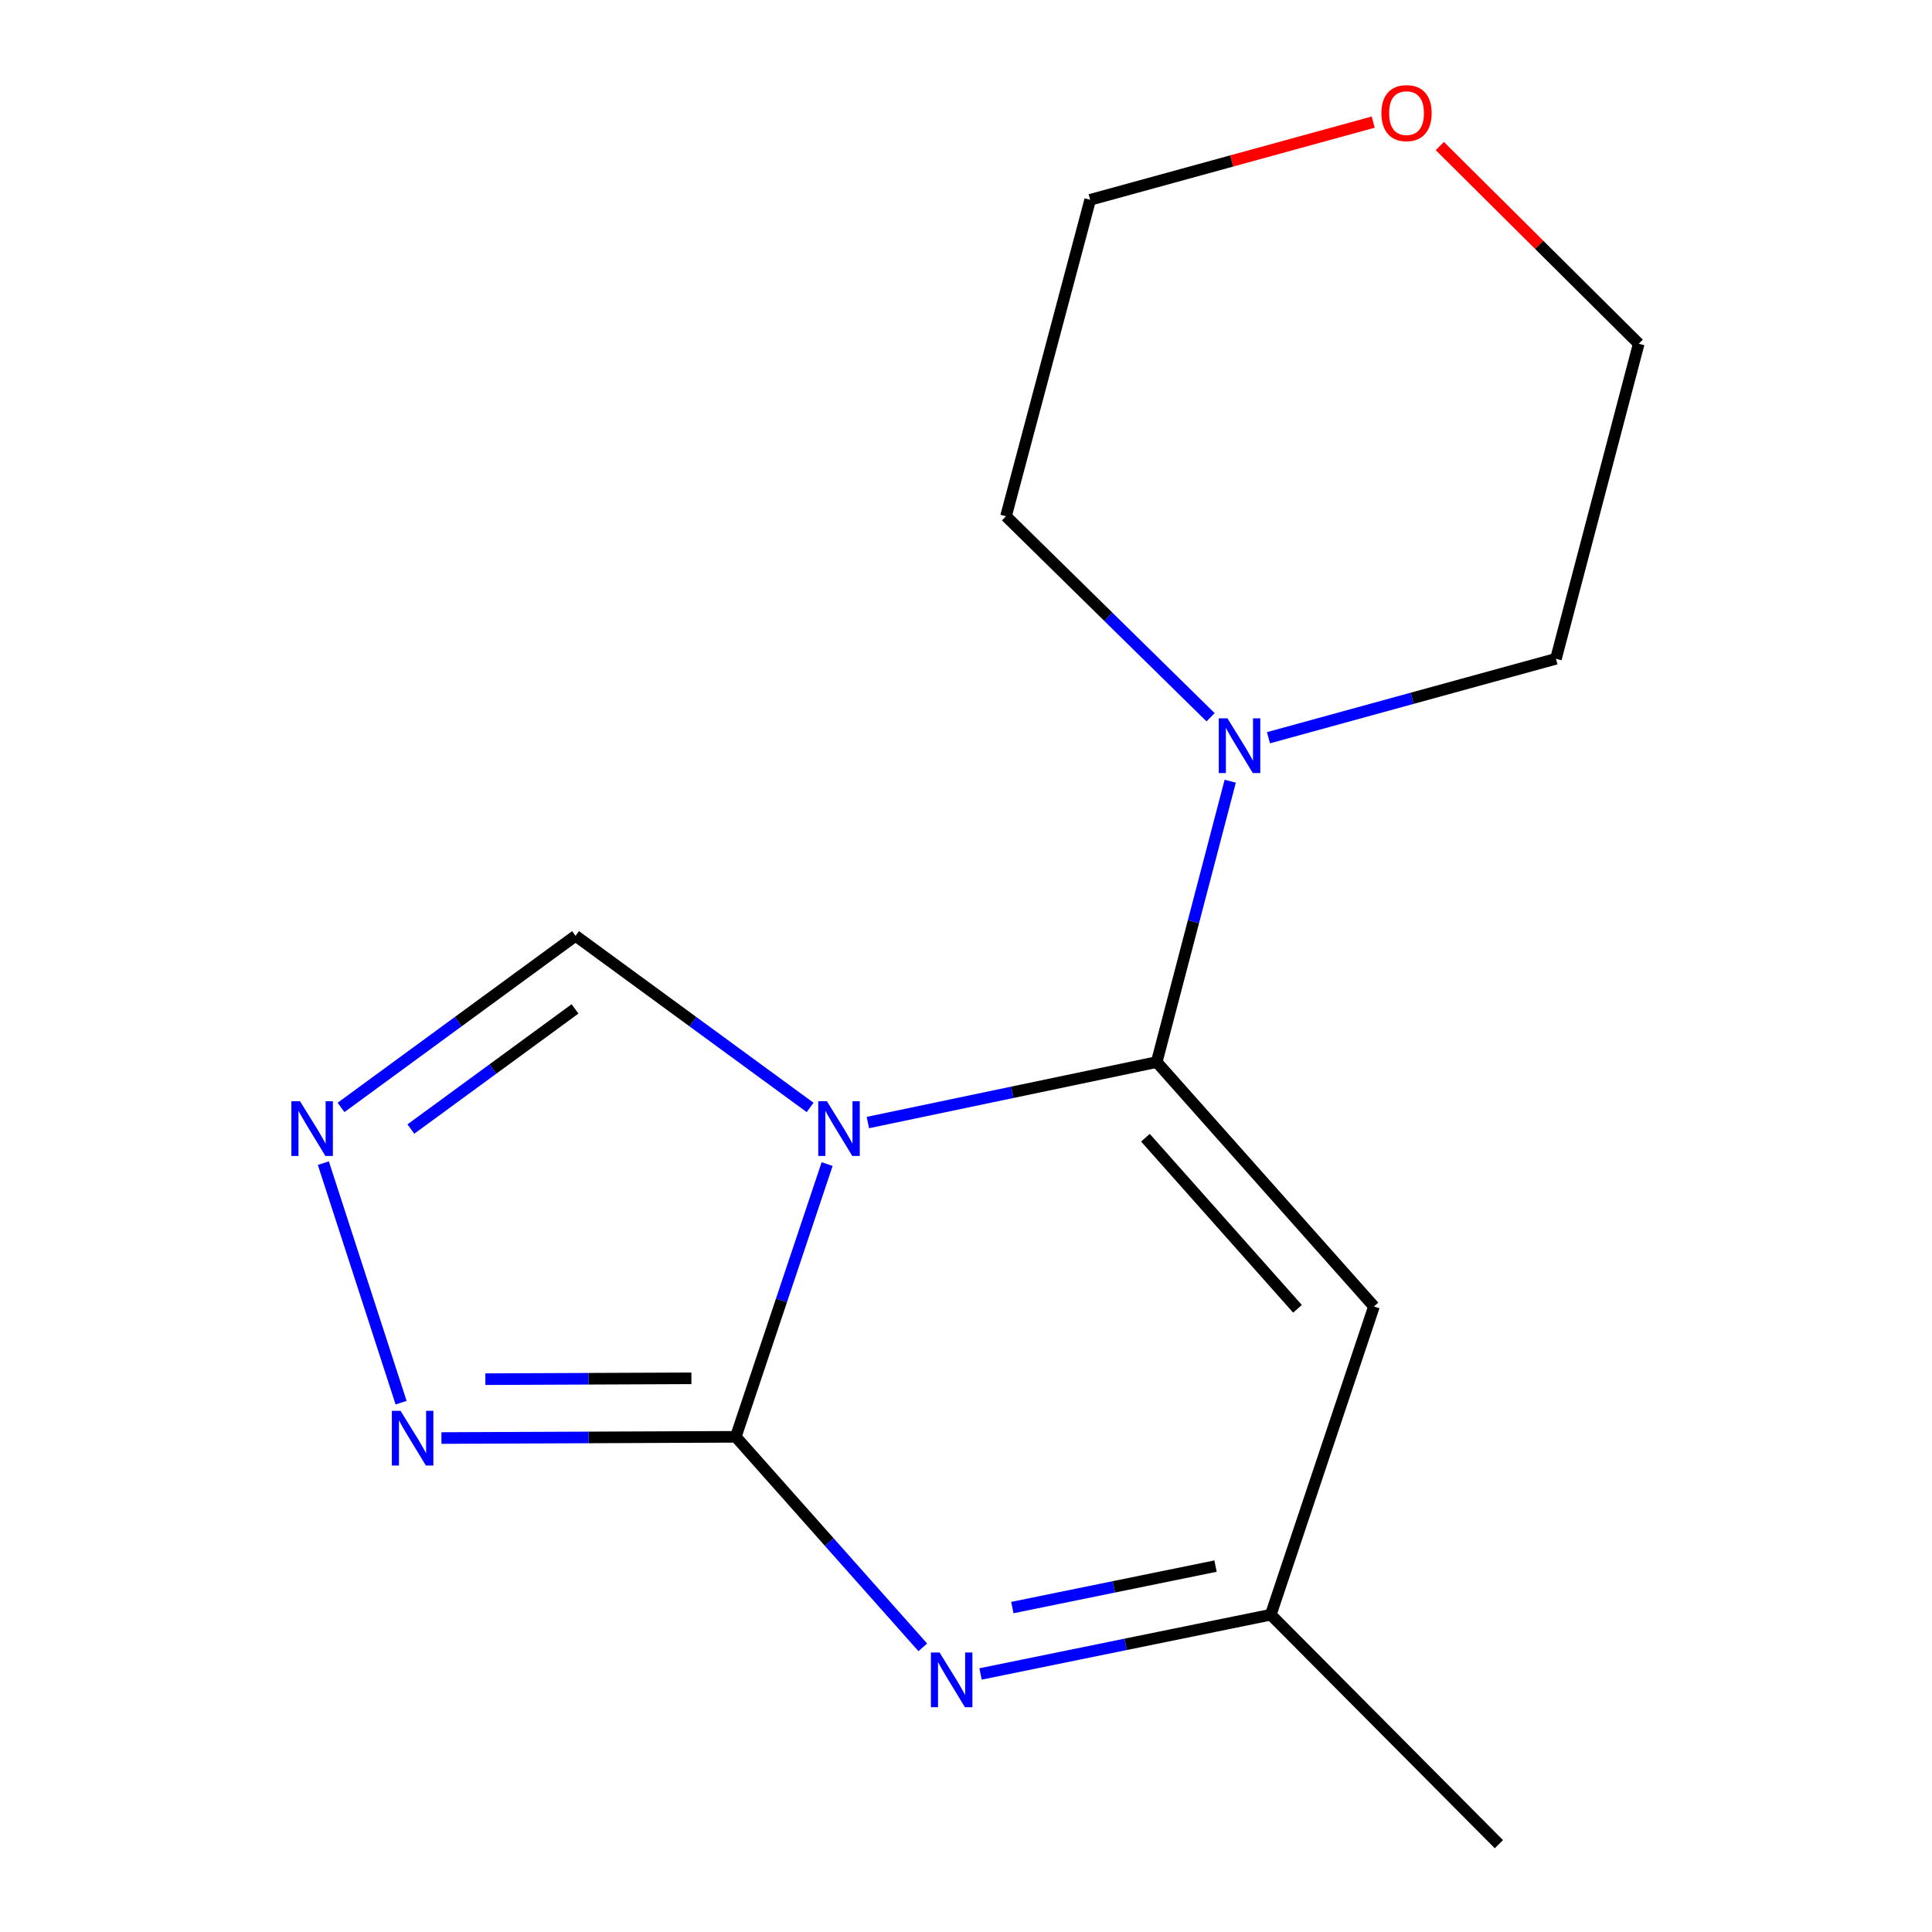 <?xml version='1.0' encoding='iso-8859-1'?>
<svg version='1.1' baseProfile='full'
              xmlns='http://www.w3.org/2000/svg'
                      xmlns:rdkit='http://www.rdkit.org/xml'
                      xmlns:xlink='http://www.w3.org/1999/xlink'
                  xml:space='preserve'
width='1000px' height='1000px' viewBox='0 0 1000 1000'>
<!-- END OF HEADER -->
<rect style='opacity:1.0;fill:#FFFFFF;stroke:none' width='1000' height='1000' x='0' y='0'> </rect>
<path class='bond-0' d='M 449.212,581.026 L 523.961,565.376' style='fill:none;fill-rule:evenodd;stroke:#0000FF;stroke-width:6px;stroke-linecap:butt;stroke-linejoin:miter;stroke-opacity:1' />
<path class='bond-0' d='M 523.961,565.376 L 598.711,549.727' style='fill:none;fill-rule:evenodd;stroke:#000000;stroke-width:6px;stroke-linecap:butt;stroke-linejoin:miter;stroke-opacity:1' />
<path class='bond-1' d='M 428.122,602.52 L 404.482,673.109' style='fill:none;fill-rule:evenodd;stroke:#0000FF;stroke-width:6px;stroke-linecap:butt;stroke-linejoin:miter;stroke-opacity:1' />
<path class='bond-1' d='M 404.482,673.109 L 380.843,743.698' style='fill:none;fill-rule:evenodd;stroke:#000000;stroke-width:6px;stroke-linecap:butt;stroke-linejoin:miter;stroke-opacity:1' />
<path class='bond-7' d='M 419.308,573.204 L 358.603,528.785' style='fill:none;fill-rule:evenodd;stroke:#0000FF;stroke-width:6px;stroke-linecap:butt;stroke-linejoin:miter;stroke-opacity:1' />
<path class='bond-7' d='M 358.603,528.785 L 297.898,484.367' style='fill:none;fill-rule:evenodd;stroke:#000000;stroke-width:6px;stroke-linecap:butt;stroke-linejoin:miter;stroke-opacity:1' />
<path class='bond-3' d='M 598.711,549.727 L 711.155,676.228' style='fill:none;fill-rule:evenodd;stroke:#000000;stroke-width:6px;stroke-linecap:butt;stroke-linejoin:miter;stroke-opacity:1' />
<path class='bond-3' d='M 592.873,588.883 L 671.584,677.434' style='fill:none;fill-rule:evenodd;stroke:#000000;stroke-width:6px;stroke-linecap:butt;stroke-linejoin:miter;stroke-opacity:1' />
<path class='bond-6' d='M 598.711,549.727 L 617.736,477.041' style='fill:none;fill-rule:evenodd;stroke:#000000;stroke-width:6px;stroke-linecap:butt;stroke-linejoin:miter;stroke-opacity:1' />
<path class='bond-6' d='M 617.736,477.041 L 636.761,404.355' style='fill:none;fill-rule:evenodd;stroke:#0000FF;stroke-width:6px;stroke-linecap:butt;stroke-linejoin:miter;stroke-opacity:1' />
<path class='bond-2' d='M 380.843,743.698 L 429.238,798.181' style='fill:none;fill-rule:evenodd;stroke:#000000;stroke-width:6px;stroke-linecap:butt;stroke-linejoin:miter;stroke-opacity:1' />
<path class='bond-2' d='M 429.238,798.181 L 477.632,852.664' style='fill:none;fill-rule:evenodd;stroke:#0000FF;stroke-width:6px;stroke-linecap:butt;stroke-linejoin:miter;stroke-opacity:1' />
<path class='bond-4' d='M 380.843,743.698 L 304.667,744.013' style='fill:none;fill-rule:evenodd;stroke:#000000;stroke-width:6px;stroke-linecap:butt;stroke-linejoin:miter;stroke-opacity:1' />
<path class='bond-4' d='M 304.667,744.013 L 228.491,744.328' style='fill:none;fill-rule:evenodd;stroke:#0000FF;stroke-width:6px;stroke-linecap:butt;stroke-linejoin:miter;stroke-opacity:1' />
<path class='bond-4' d='M 357.865,713.416 L 304.542,713.637' style='fill:none;fill-rule:evenodd;stroke:#000000;stroke-width:6px;stroke-linecap:butt;stroke-linejoin:miter;stroke-opacity:1' />
<path class='bond-4' d='M 304.542,713.637 L 251.218,713.858' style='fill:none;fill-rule:evenodd;stroke:#0000FF;stroke-width:6px;stroke-linecap:butt;stroke-linejoin:miter;stroke-opacity:1' />
<path class='bond-16' d='M 507.533,866.438 L 582.646,851.106' style='fill:none;fill-rule:evenodd;stroke:#0000FF;stroke-width:6px;stroke-linecap:butt;stroke-linejoin:miter;stroke-opacity:1' />
<path class='bond-16' d='M 582.646,851.106 L 657.759,835.773' style='fill:none;fill-rule:evenodd;stroke:#000000;stroke-width:6px;stroke-linecap:butt;stroke-linejoin:miter;stroke-opacity:1' />
<path class='bond-16' d='M 523.992,832.076 L 576.571,821.343' style='fill:none;fill-rule:evenodd;stroke:#0000FF;stroke-width:6px;stroke-linecap:butt;stroke-linejoin:miter;stroke-opacity:1' />
<path class='bond-16' d='M 576.571,821.343 L 629.15,810.61' style='fill:none;fill-rule:evenodd;stroke:#000000;stroke-width:6px;stroke-linecap:butt;stroke-linejoin:miter;stroke-opacity:1' />
<path class='bond-8' d='M 711.155,676.228 L 657.759,835.773' style='fill:none;fill-rule:evenodd;stroke:#000000;stroke-width:6px;stroke-linecap:butt;stroke-linejoin:miter;stroke-opacity:1' />
<path class='bond-15' d='M 207.606,726.018 L 167.365,602.042' style='fill:none;fill-rule:evenodd;stroke:#0000FF;stroke-width:6px;stroke-linecap:butt;stroke-linejoin:miter;stroke-opacity:1' />
<path class='bond-5' d='M 176.522,573.202 L 237.21,528.784' style='fill:none;fill-rule:evenodd;stroke:#0000FF;stroke-width:6px;stroke-linecap:butt;stroke-linejoin:miter;stroke-opacity:1' />
<path class='bond-5' d='M 237.21,528.784 L 297.898,484.367' style='fill:none;fill-rule:evenodd;stroke:#000000;stroke-width:6px;stroke-linecap:butt;stroke-linejoin:miter;stroke-opacity:1' />
<path class='bond-5' d='M 212.669,584.389 L 255.151,553.297' style='fill:none;fill-rule:evenodd;stroke:#0000FF;stroke-width:6px;stroke-linecap:butt;stroke-linejoin:miter;stroke-opacity:1' />
<path class='bond-5' d='M 255.151,553.297 L 297.632,522.204' style='fill:none;fill-rule:evenodd;stroke:#000000;stroke-width:6px;stroke-linecap:butt;stroke-linejoin:miter;stroke-opacity:1' />
<path class='bond-10' d='M 656.562,381.848 L 730.959,361.419' style='fill:none;fill-rule:evenodd;stroke:#0000FF;stroke-width:6px;stroke-linecap:butt;stroke-linejoin:miter;stroke-opacity:1' />
<path class='bond-10' d='M 730.959,361.419 L 805.356,340.989' style='fill:none;fill-rule:evenodd;stroke:#000000;stroke-width:6px;stroke-linecap:butt;stroke-linejoin:miter;stroke-opacity:1' />
<path class='bond-11' d='M 626.599,371.249 L 573.655,319.228' style='fill:none;fill-rule:evenodd;stroke:#0000FF;stroke-width:6px;stroke-linecap:butt;stroke-linejoin:miter;stroke-opacity:1' />
<path class='bond-11' d='M 573.655,319.228 L 520.71,267.208' style='fill:none;fill-rule:evenodd;stroke:#000000;stroke-width:6px;stroke-linecap:butt;stroke-linejoin:miter;stroke-opacity:1' />
<path class='bond-12' d='M 657.759,835.773 L 775.823,954.545' style='fill:none;fill-rule:evenodd;stroke:#000000;stroke-width:6px;stroke-linecap:butt;stroke-linejoin:miter;stroke-opacity:1' />
<path class='bond-9' d='M 710.769,63.205 L 637.518,83.316' style='fill:none;fill-rule:evenodd;stroke:#FF0000;stroke-width:6px;stroke-linecap:butt;stroke-linejoin:miter;stroke-opacity:1' />
<path class='bond-9' d='M 637.518,83.316 L 564.267,103.427' style='fill:none;fill-rule:evenodd;stroke:#000000;stroke-width:6px;stroke-linecap:butt;stroke-linejoin:miter;stroke-opacity:1' />
<path class='bond-17' d='M 745.25,75.6 L 796.727,126.759' style='fill:none;fill-rule:evenodd;stroke:#FF0000;stroke-width:6px;stroke-linecap:butt;stroke-linejoin:miter;stroke-opacity:1' />
<path class='bond-17' d='M 796.727,126.759 L 848.204,177.918' style='fill:none;fill-rule:evenodd;stroke:#000000;stroke-width:6px;stroke-linecap:butt;stroke-linejoin:miter;stroke-opacity:1' />
<path class='bond-14' d='M 805.356,340.989 L 848.204,177.918' style='fill:none;fill-rule:evenodd;stroke:#000000;stroke-width:6px;stroke-linecap:butt;stroke-linejoin:miter;stroke-opacity:1' />
<path class='bond-13' d='M 520.71,267.208 L 564.267,103.427' style='fill:none;fill-rule:evenodd;stroke:#000000;stroke-width:6px;stroke-linecap:butt;stroke-linejoin:miter;stroke-opacity:1' />
<path  class='atom-0' d='M 428.012 569.994
L 437.292 584.994
Q 438.212 586.474, 439.692 589.154
Q 441.172 591.834, 441.252 591.994
L 441.252 569.994
L 445.012 569.994
L 445.012 598.314
L 441.132 598.314
L 431.172 581.914
Q 430.012 579.994, 428.772 577.794
Q 427.572 575.594, 427.212 574.914
L 427.212 598.314
L 423.532 598.314
L 423.532 569.994
L 428.012 569.994
' fill='#0000FF'/>
<path  class='atom-3' d='M 486.318 855.331
L 495.598 870.331
Q 496.518 871.811, 497.998 874.491
Q 499.478 877.171, 499.558 877.331
L 499.558 855.331
L 503.318 855.331
L 503.318 883.651
L 499.438 883.651
L 489.478 867.251
Q 488.318 865.331, 487.078 863.131
Q 485.878 860.931, 485.518 860.251
L 485.518 883.651
L 481.838 883.651
L 481.838 855.331
L 486.318 855.331
' fill='#0000FF'/>
<path  class='atom-5' d='M 207.309 730.23
L 216.589 745.23
Q 217.509 746.71, 218.989 749.39
Q 220.469 752.07, 220.549 752.23
L 220.549 730.23
L 224.309 730.23
L 224.309 758.55
L 220.429 758.55
L 210.469 742.15
Q 209.309 740.23, 208.069 738.03
Q 206.869 735.83, 206.509 735.15
L 206.509 758.55
L 202.829 758.55
L 202.829 730.23
L 207.309 730.23
' fill='#0000FF'/>
<path  class='atom-6' d='M 155.298 569.994
L 164.578 584.994
Q 165.498 586.474, 166.978 589.154
Q 168.458 591.834, 168.538 591.994
L 168.538 569.994
L 172.298 569.994
L 172.298 598.314
L 168.418 598.314
L 158.458 581.914
Q 157.298 579.994, 156.058 577.794
Q 154.858 575.594, 154.498 574.914
L 154.498 598.314
L 150.818 598.314
L 150.818 569.994
L 155.298 569.994
' fill='#0000FF'/>
<path  class='atom-7' d='M 635.315 371.803
L 644.595 386.803
Q 645.515 388.283, 646.995 390.963
Q 648.475 393.643, 648.555 393.803
L 648.555 371.803
L 652.315 371.803
L 652.315 400.123
L 648.435 400.123
L 638.475 383.723
Q 637.315 381.803, 636.075 379.603
Q 634.875 377.403, 634.515 376.723
L 634.515 400.123
L 630.835 400.123
L 630.835 371.803
L 635.315 371.803
' fill='#0000FF'/>
<path  class='atom-10' d='M 715.014 58.55
Q 715.014 51.75, 718.374 47.95
Q 721.734 44.15, 728.014 44.15
Q 734.294 44.15, 737.654 47.95
Q 741.014 51.75, 741.014 58.55
Q 741.014 65.43, 737.614 69.35
Q 734.214 73.23, 728.014 73.23
Q 721.774 73.23, 718.374 69.35
Q 715.014 65.47, 715.014 58.55
M 728.014 70.03
Q 732.334 70.03, 734.654 67.15
Q 737.014 64.23, 737.014 58.55
Q 737.014 52.99, 734.654 50.19
Q 732.334 47.35, 728.014 47.35
Q 723.694 47.35, 721.334 50.15
Q 719.014 52.95, 719.014 58.55
Q 719.014 64.27, 721.334 67.15
Q 723.694 70.03, 728.014 70.03
' fill='#FF0000'/>
</svg>
